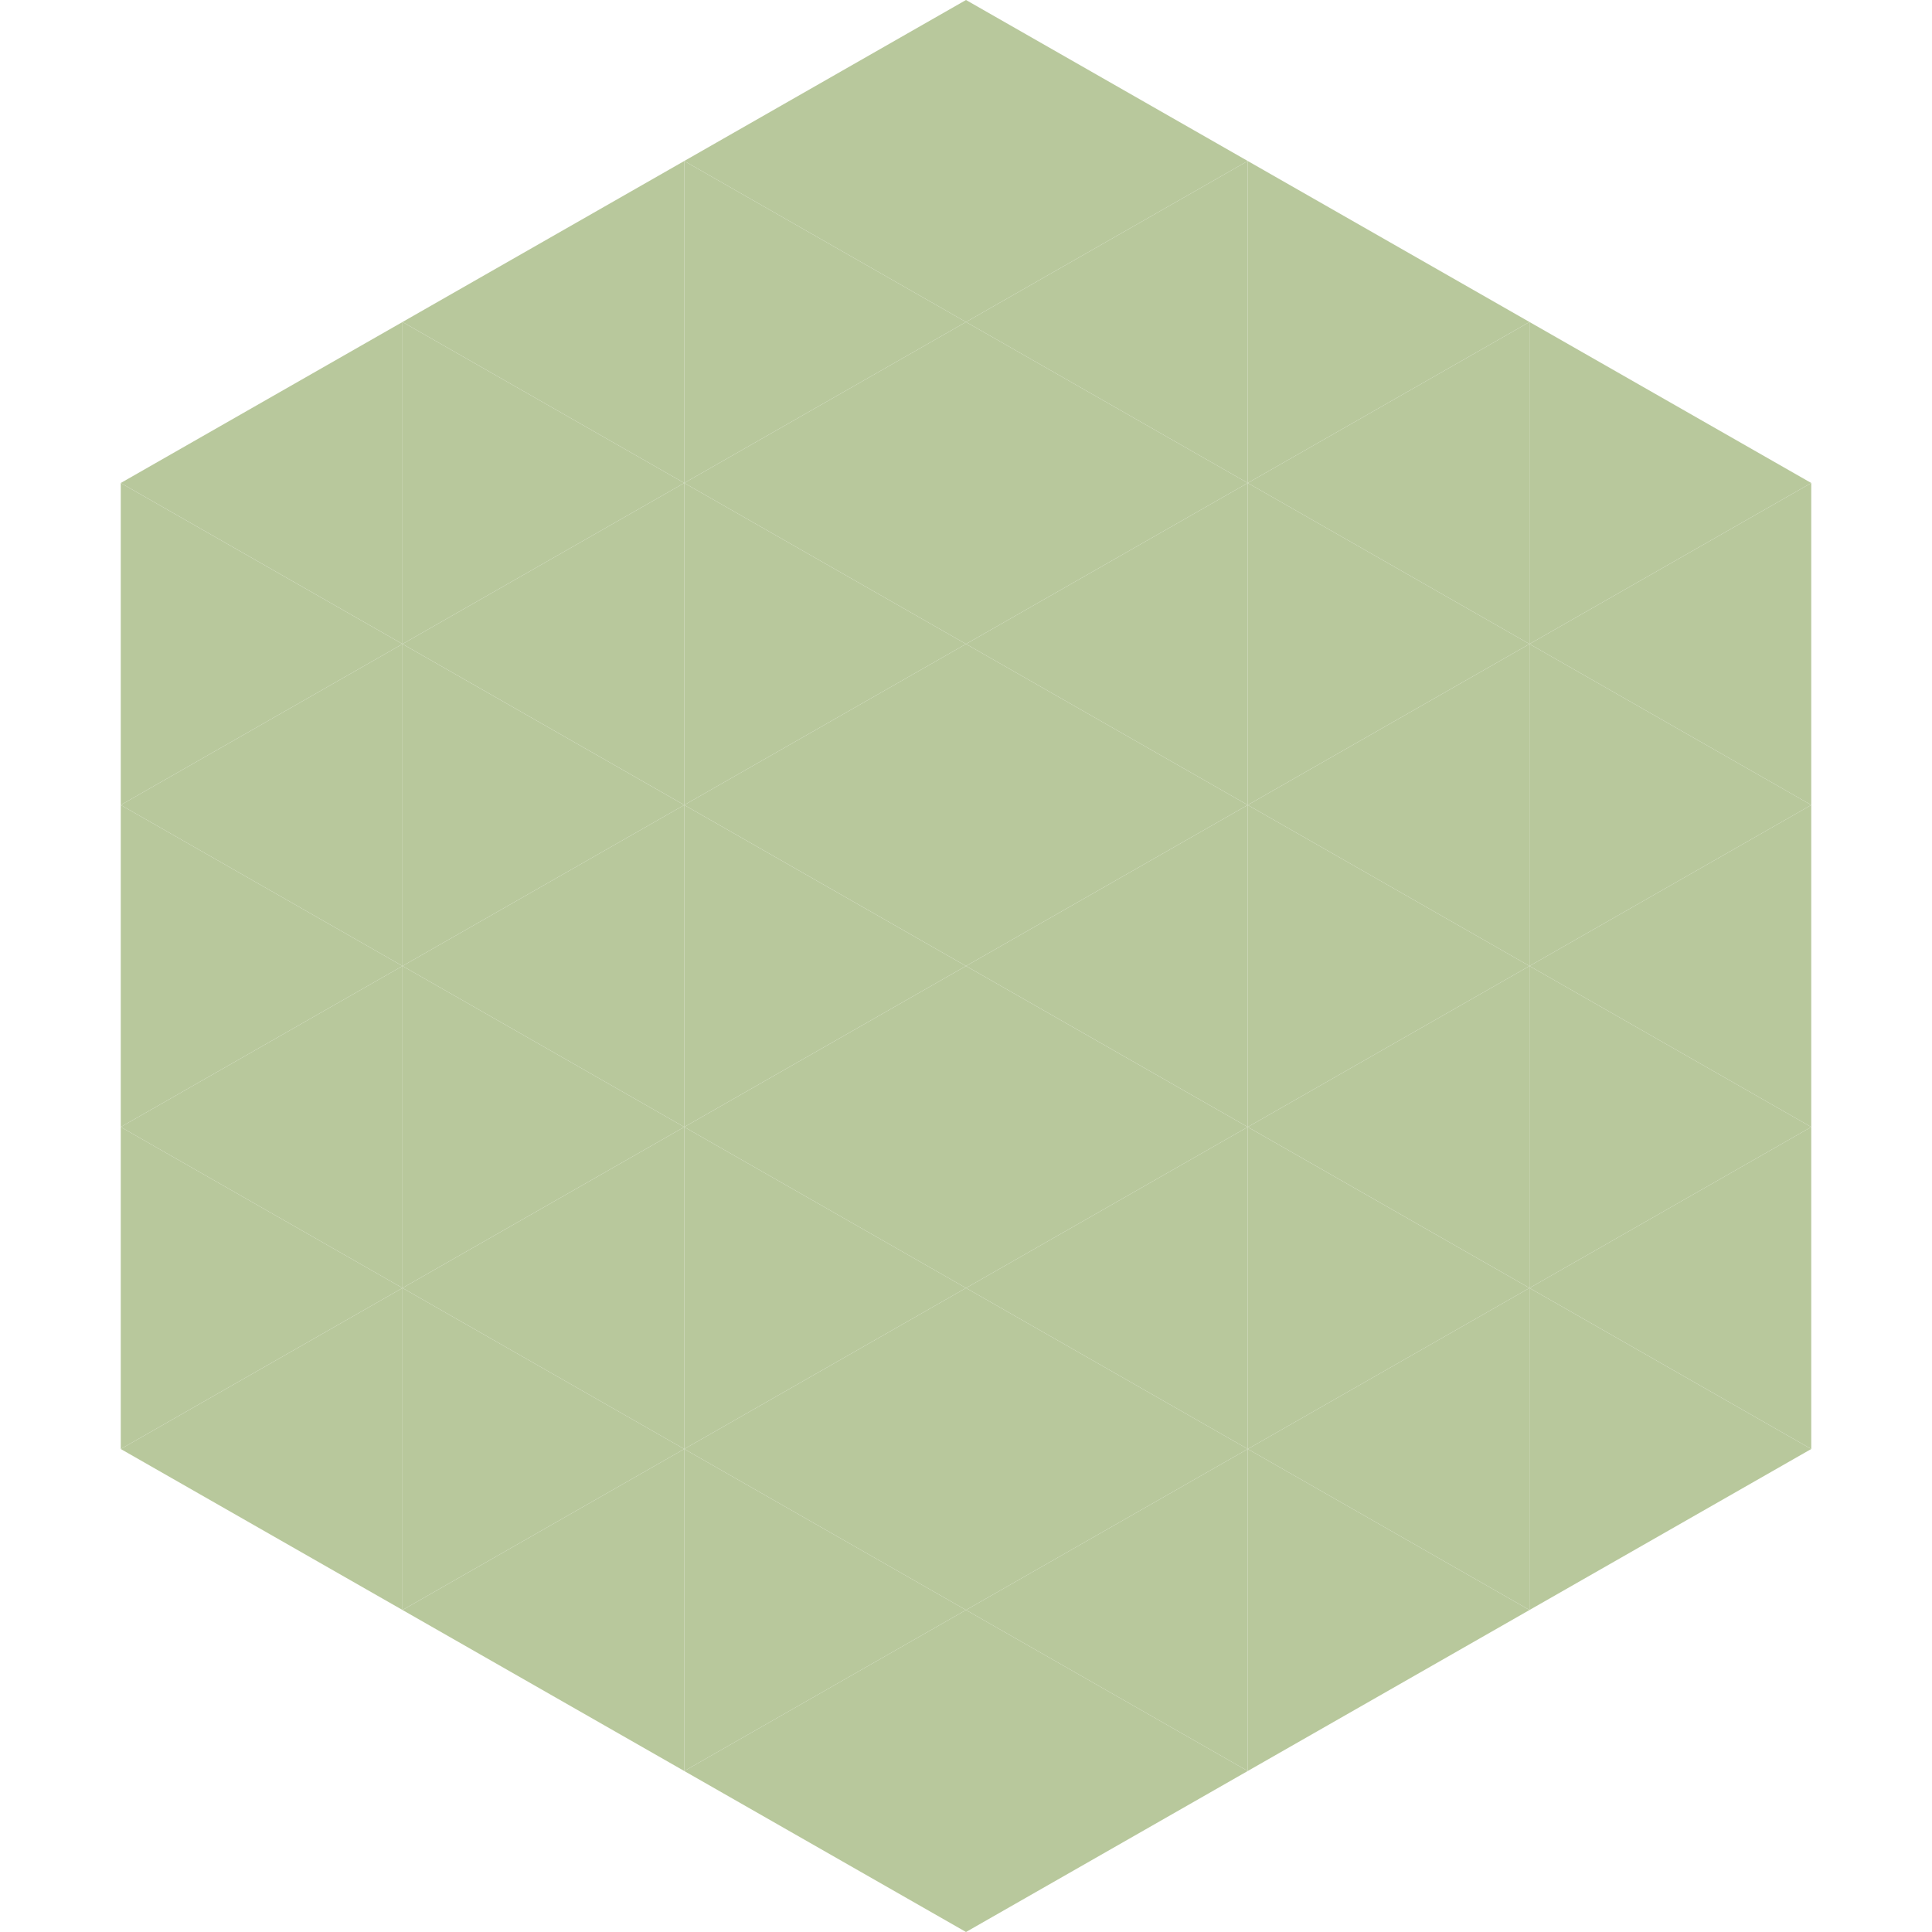 <?xml version="1.0"?>
<!-- Generated by SVGo -->
<svg width="240" height="240"
     xmlns="http://www.w3.org/2000/svg"
     xmlns:xlink="http://www.w3.org/1999/xlink">
<polygon points="50,40 15,60 50,80" style="fill:rgb(184,200,156)" />
<polygon points="190,40 225,60 190,80" style="fill:rgb(184,200,156)" />
<polygon points="15,60 50,80 15,100" style="fill:rgb(184,200,156)" />
<polygon points="225,60 190,80 225,100" style="fill:rgb(184,200,156)" />
<polygon points="50,80 15,100 50,120" style="fill:rgb(184,200,156)" />
<polygon points="190,80 225,100 190,120" style="fill:rgb(184,200,156)" />
<polygon points="15,100 50,120 15,140" style="fill:rgb(184,200,156)" />
<polygon points="225,100 190,120 225,140" style="fill:rgb(184,200,156)" />
<polygon points="50,120 15,140 50,160" style="fill:rgb(184,200,156)" />
<polygon points="190,120 225,140 190,160" style="fill:rgb(184,200,156)" />
<polygon points="15,140 50,160 15,180" style="fill:rgb(184,200,156)" />
<polygon points="225,140 190,160 225,180" style="fill:rgb(184,200,156)" />
<polygon points="50,160 15,180 50,200" style="fill:rgb(184,200,156)" />
<polygon points="190,160 225,180 190,200" style="fill:rgb(184,200,156)" />
<polygon points="15,180 50,200 15,220" style="fill:rgb(255,255,255); fill-opacity:0" />
<polygon points="225,180 190,200 225,220" style="fill:rgb(255,255,255); fill-opacity:0" />
<polygon points="50,0 85,20 50,40" style="fill:rgb(255,255,255); fill-opacity:0" />
<polygon points="190,0 155,20 190,40" style="fill:rgb(255,255,255); fill-opacity:0" />
<polygon points="85,20 50,40 85,60" style="fill:rgb(184,200,156)" />
<polygon points="155,20 190,40 155,60" style="fill:rgb(184,200,156)" />
<polygon points="50,40 85,60 50,80" style="fill:rgb(184,200,156)" />
<polygon points="190,40 155,60 190,80" style="fill:rgb(184,200,156)" />
<polygon points="85,60 50,80 85,100" style="fill:rgb(184,200,156)" />
<polygon points="155,60 190,80 155,100" style="fill:rgb(184,200,156)" />
<polygon points="50,80 85,100 50,120" style="fill:rgb(184,200,156)" />
<polygon points="190,80 155,100 190,120" style="fill:rgb(184,200,156)" />
<polygon points="85,100 50,120 85,140" style="fill:rgb(184,200,156)" />
<polygon points="155,100 190,120 155,140" style="fill:rgb(184,200,156)" />
<polygon points="50,120 85,140 50,160" style="fill:rgb(184,200,156)" />
<polygon points="190,120 155,140 190,160" style="fill:rgb(184,200,156)" />
<polygon points="85,140 50,160 85,180" style="fill:rgb(184,200,156)" />
<polygon points="155,140 190,160 155,180" style="fill:rgb(184,200,156)" />
<polygon points="50,160 85,180 50,200" style="fill:rgb(184,200,156)" />
<polygon points="190,160 155,180 190,200" style="fill:rgb(184,200,156)" />
<polygon points="85,180 50,200 85,220" style="fill:rgb(184,200,156)" />
<polygon points="155,180 190,200 155,220" style="fill:rgb(184,200,156)" />
<polygon points="120,0 85,20 120,40" style="fill:rgb(184,200,156)" />
<polygon points="120,0 155,20 120,40" style="fill:rgb(184,200,156)" />
<polygon points="85,20 120,40 85,60" style="fill:rgb(184,200,156)" />
<polygon points="155,20 120,40 155,60" style="fill:rgb(184,200,156)" />
<polygon points="120,40 85,60 120,80" style="fill:rgb(184,200,156)" />
<polygon points="120,40 155,60 120,80" style="fill:rgb(184,200,156)" />
<polygon points="85,60 120,80 85,100" style="fill:rgb(184,200,156)" />
<polygon points="155,60 120,80 155,100" style="fill:rgb(184,200,156)" />
<polygon points="120,80 85,100 120,120" style="fill:rgb(184,200,156)" />
<polygon points="120,80 155,100 120,120" style="fill:rgb(184,200,156)" />
<polygon points="85,100 120,120 85,140" style="fill:rgb(184,200,156)" />
<polygon points="155,100 120,120 155,140" style="fill:rgb(184,200,156)" />
<polygon points="120,120 85,140 120,160" style="fill:rgb(184,200,156)" />
<polygon points="120,120 155,140 120,160" style="fill:rgb(184,200,156)" />
<polygon points="85,140 120,160 85,180" style="fill:rgb(184,200,156)" />
<polygon points="155,140 120,160 155,180" style="fill:rgb(184,200,156)" />
<polygon points="120,160 85,180 120,200" style="fill:rgb(184,200,156)" />
<polygon points="120,160 155,180 120,200" style="fill:rgb(184,200,156)" />
<polygon points="85,180 120,200 85,220" style="fill:rgb(184,200,156)" />
<polygon points="155,180 120,200 155,220" style="fill:rgb(184,200,156)" />
<polygon points="120,200 85,220 120,240" style="fill:rgb(184,200,156)" />
<polygon points="120,200 155,220 120,240" style="fill:rgb(184,200,156)" />
<polygon points="85,220 120,240 85,260" style="fill:rgb(255,255,255); fill-opacity:0" />
<polygon points="155,220 120,240 155,260" style="fill:rgb(255,255,255); fill-opacity:0" />
</svg>
